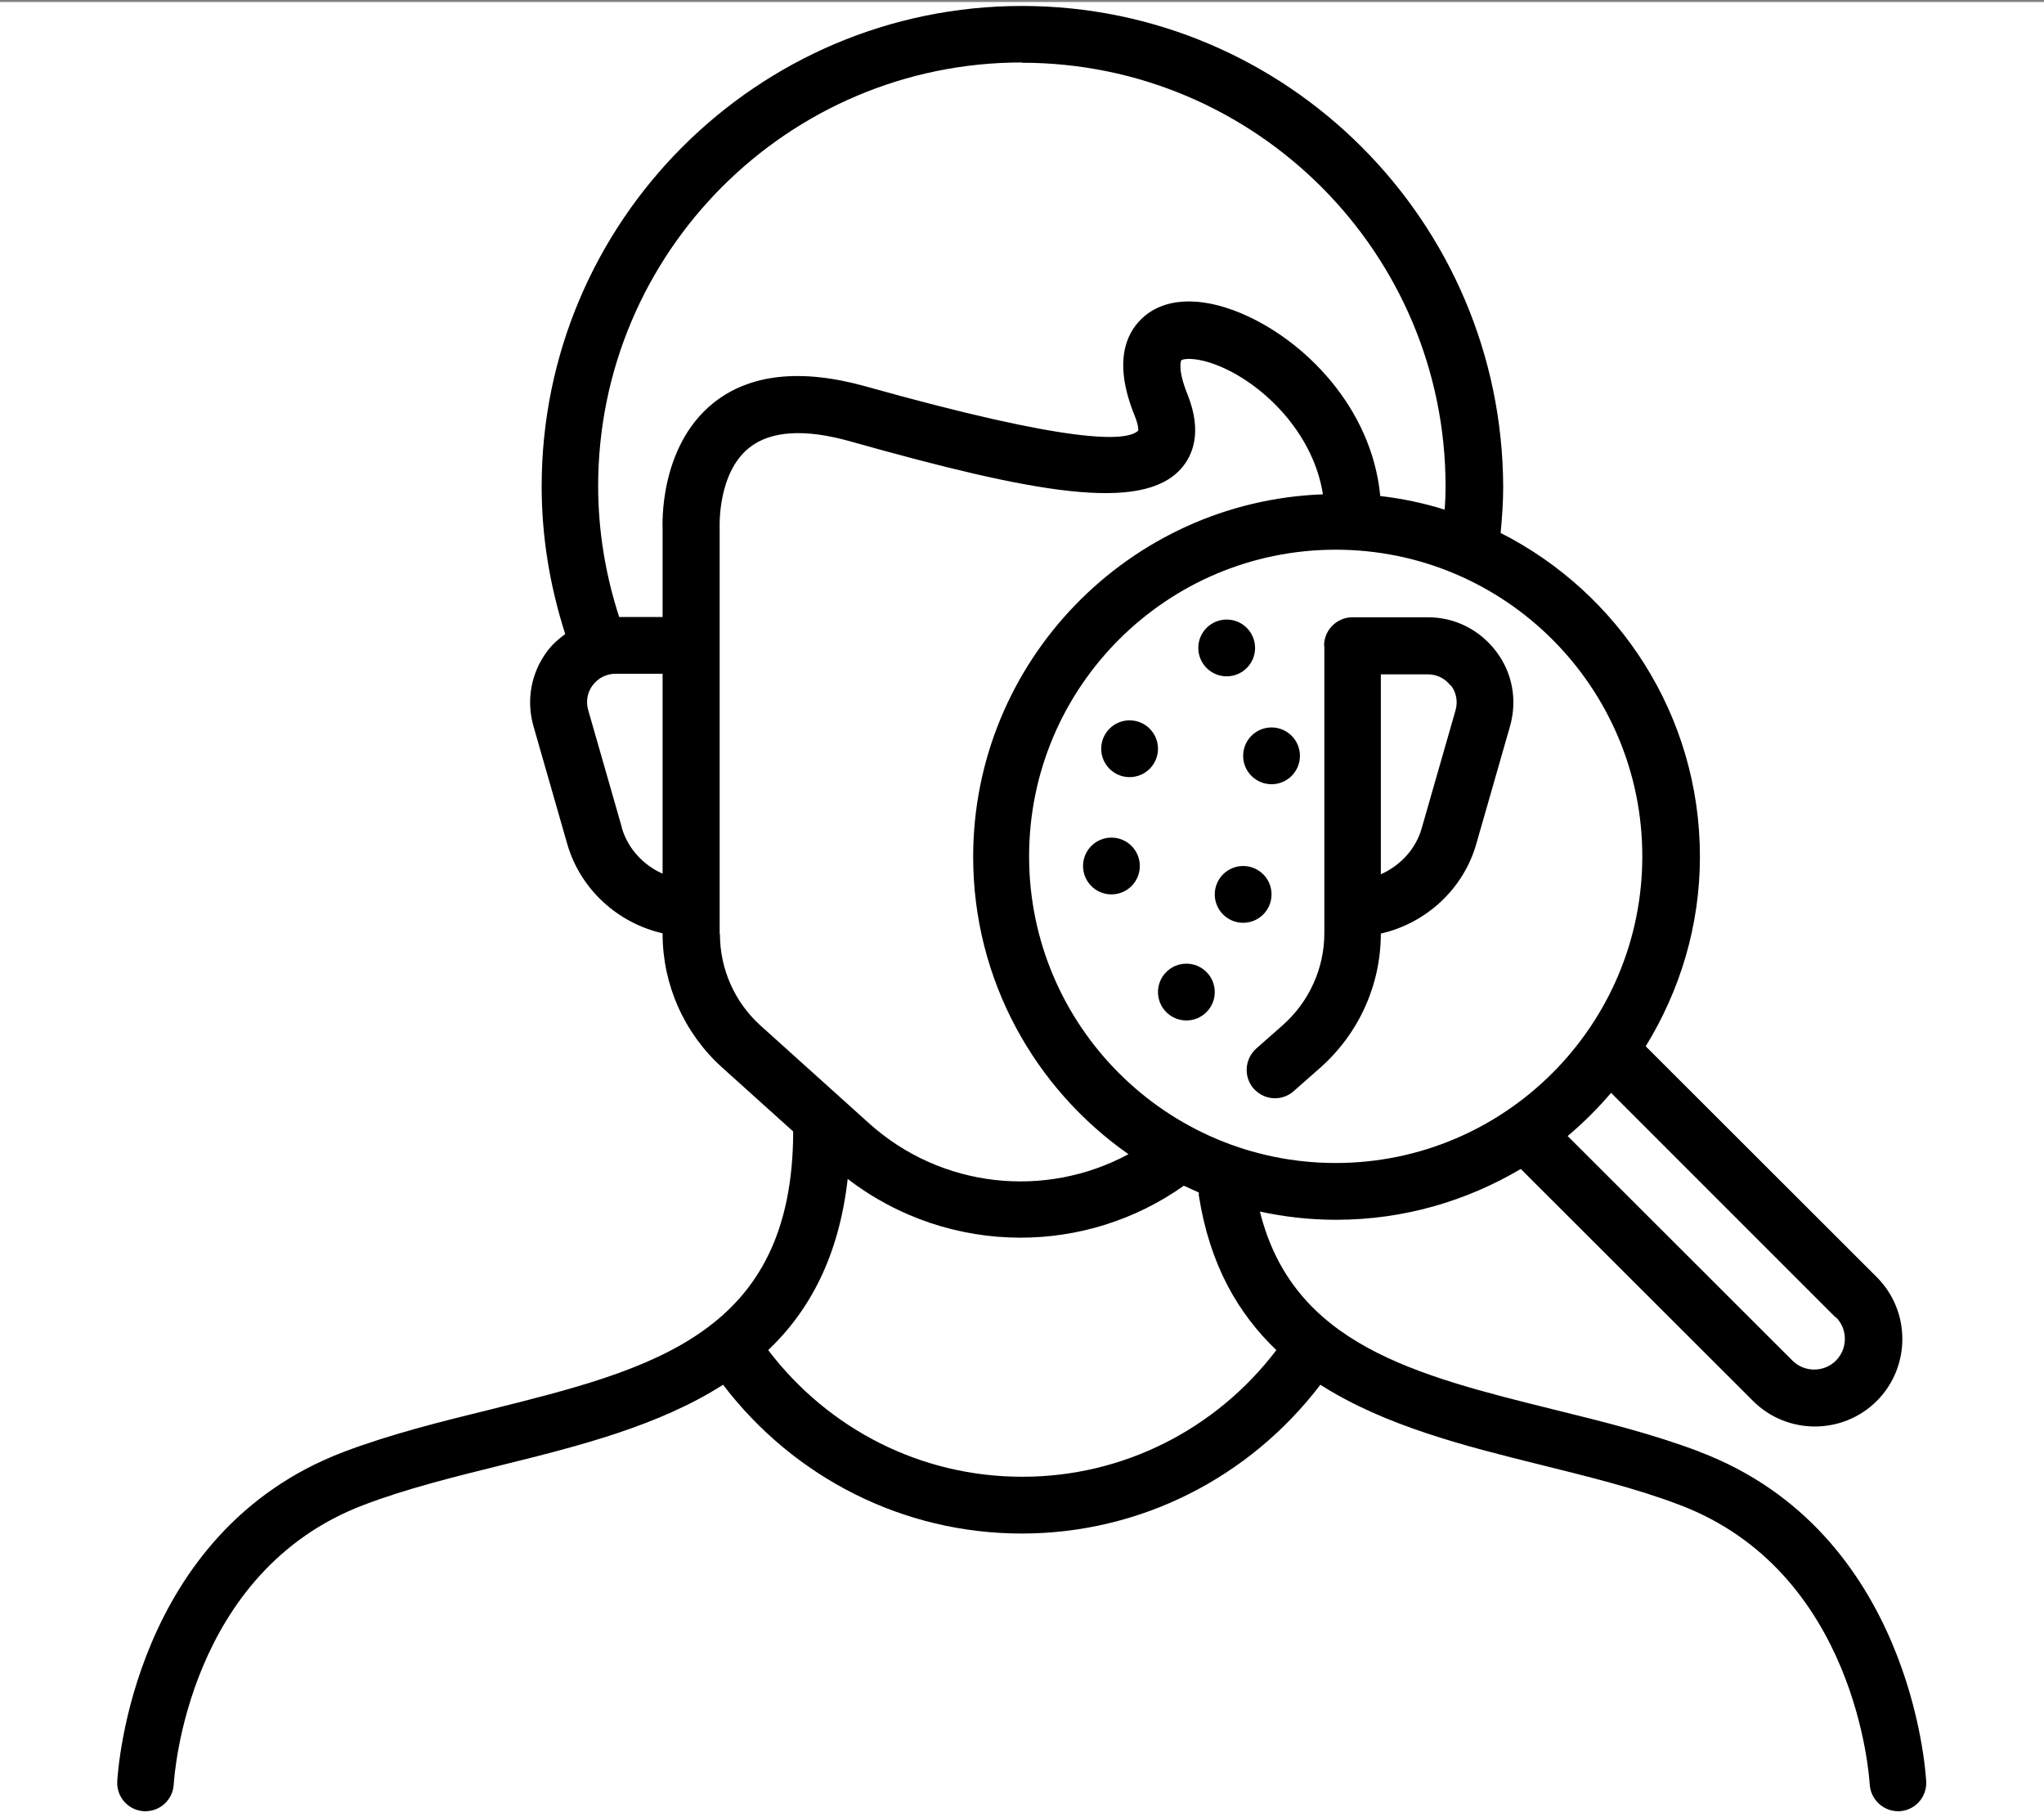<?xml version="1.0" encoding="UTF-8"?>
<svg id="Layer_1" data-name="Layer 1" xmlns="http://www.w3.org/2000/svg" viewBox="0 0 72 64">
  <rect x="0" y="0" width="72" height="64" fill="#808080" stroke="none"/>
  <defs>
    <style>
      .cls-1, .cls-2 {
        stroke-width: 0px;
      }

      .cls-2 {
        fill: #fff;
      }
    </style>
  </defs>
  <rect class="cls-2" x="0" y=".07" width="72" height="63.93"/>
  <g>
    <path class="cls-1" d="m59.87,51.13c-1.63-.62-3.4-1.06-5.11-1.48-4.92-1.22-9.21-2.29-10.38-6.98.87.19,1.77.29,2.69.29,2.37,0,4.59-.66,6.5-1.79l8.18,8.17c.6.6,1.39.9,2.18.9s1.58-.3,2.18-.9c1.2-1.2,1.2-3.16,0-4.36l-8.14-8.13c1.2-1.95,1.91-4.23,1.91-6.68,0-4.98-2.86-9.29-7.02-11.4.05-.54.09-1.08.09-1.62C52.92,7.8,45.33.21,36,.21s-16.92,7.59-16.92,16.92c0,1.78.29,3.52.83,5.2-.23.17-.45.36-.63.6-.57.76-.75,1.72-.49,2.64l1.19,4.15c.46,1.6,1.78,2.79,3.36,3.15v.02c0,1.79.76,3.5,2.09,4.7l2.51,2.26c-.01,7.14-4.97,8.37-10.7,9.8-1.71.42-3.48.86-5.12,1.48-7.45,2.82-7.97,11.25-7.99,11.61-.03.55.39,1.02.94,1.05.02,0,.04,0,.05,0,.53,0,.97-.41,1-.95.02-.3.49-7.49,6.7-9.84,1.52-.58,3.24-1,4.89-1.41,2.67-.66,5.49-1.37,7.76-2.82,2.51,3.29,6.36,5.24,10.52,5.24s8.01-1.95,10.52-5.24c2.27,1.45,5.1,2.16,7.76,2.82,1.65.41,3.37.83,4.89,1.41,6.21,2.35,6.68,9.54,6.7,9.84.03.53.47.95,1,.95.02,0,.04,0,.05,0,.55-.03.97-.5.94-1.05-.02-.36-.54-8.79-7.99-11.61Zm4.8-4.74c.42.42.42,1.11,0,1.53s-1.11.42-1.53,0l-7.92-7.91c.55-.46,1.06-.97,1.53-1.52l7.91,7.91Zm-6.82-16.23c0,5.95-4.84,10.8-10.8,10.8s-10.8-4.84-10.8-10.8,4.84-10.8,10.8-10.8,10.8,4.84,10.8,10.8ZM36,2.21c8.23,0,14.92,6.69,14.92,14.92,0,.27-.01.55-.03.82-.73-.23-1.49-.39-2.27-.48-.3-3.13-2.69-5.51-4.91-6.44-1.48-.62-2.76-.54-3.52.22-.52.51-.98,1.51-.23,3.37.16.38.13.54.14.54-.4.41-2.39.47-9.6-1.55-2.29-.64-4.1-.44-5.38.59-1.93,1.56-1.78,4.36-1.78,4.42v3.11h-1.53c-.48-1.48-.74-3.03-.74-4.61,0-8.23,6.69-14.92,14.92-14.92Zm-14.09,26.95l-1.19-4.15c-.09-.31-.03-.63.16-.88.19-.25.48-.4.8-.4h1.66v7.04c-.68-.3-1.22-.88-1.44-1.62Zm3.44,3.73v-.89s0,0,0,0,0,0,0,0v-9.25s0,0,0,0,0,0,0,0v-4.16s-.09-1.92,1.04-2.82c.75-.6,1.96-.68,3.58-.22,6.47,1.82,10.24,2.51,11.63.96.4-.45.77-1.27.23-2.62-.37-.91-.22-1.2-.22-1.2.09-.07.65-.13,1.58.31,1.5.72,3.09,2.36,3.41,4.41-6.83.25-12.32,5.88-12.32,12.77,0,4.33,2.17,8.16,5.47,10.47-2.93,1.58-6.6,1.2-9.14-1.09l-3.82-3.44c-.91-.82-1.43-1.99-1.43-3.22Zm10.65,19.12c-3.54,0-6.81-1.66-8.94-4.46,1.46-1.39,2.49-3.3,2.8-6.03,1.78,1.37,3.93,2.07,6.09,2.07,2.01,0,4.03-.61,5.75-1.83.17.08.35.16.53.24,0,.04-.01.07,0,.11.38,2.42,1.37,4.14,2.73,5.44-2.13,2.8-5.41,4.46-8.94,4.46Z"/>
    <path class="cls-1" d="m46.65,22.74v10.12c0,1.24-.53,2.42-1.47,3.25l-.93.82c-.41.37-.45,1-.09,1.41.2.22.47.34.75.34.23,0,.47-.08.66-.25l.93-.82c1.36-1.2,2.14-2.92,2.14-4.73,1.58-.36,2.9-1.55,3.36-3.15l1.19-4.15c.26-.92.09-1.88-.49-2.64s-1.45-1.2-2.4-1.2h-2.66c-.55,0-1,.45-1,1Zm4.46,1.4c.19.25.25.57.16.88l-1.19,4.15c-.21.74-.76,1.32-1.44,1.62v-7.04h1.66c.32,0,.61.15.8.4Z"/>
    <circle class="cls-1" cx="43.21" cy="22.82" r="1"/>
    <circle class="cls-1" cx="44.79" cy="26.62" r="1"/>
    <circle class="cls-1" cx="43.79" cy="31.5" r="1"/>
    <circle class="cls-1" cx="41.79" cy="34.94" r="1"/>
    <circle class="cls-1" cx="39.15" cy="30.5" r="1"/>
    <circle class="cls-1" cx="39.79" cy="26.37" r="1"/>
  </g>
</svg>